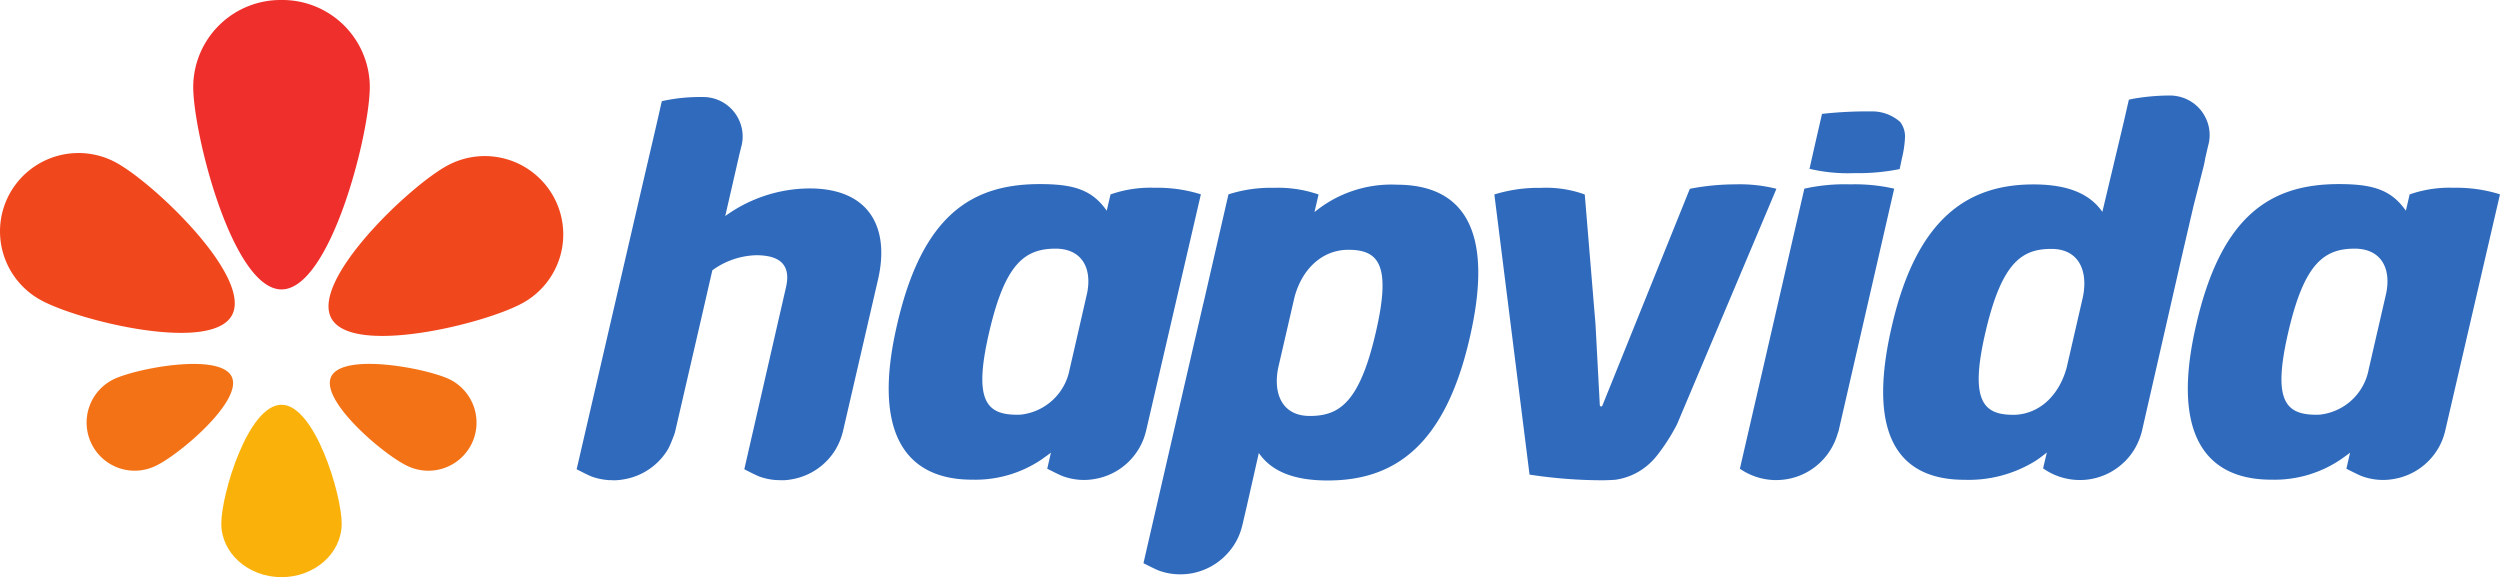 <svg xmlns="http://www.w3.org/2000/svg" width="300.547" height="69.381" viewBox="0 0 300.547 69.381"><defs><style>.a{fill:#2f6abc;}.b{fill:#fab20b;}.c{fill:#ef2f2c;}.d{fill:#f1471d;}.e{fill:#f47216;}</style></defs><g transform="translate(0)"><g transform="translate(217.537 13.388)"><path class="a" d="M-7.8-3.86A13.4,13.4,0,0,0-7.464-6.2a2.886,2.886,0,0,0-.582-1.9,5.094,5.094,0,0,0-3.486-1.267,49.209,49.209,0,0,0-5.909.3l-.922,4.017-.581,2.585a19.9,19.9,0,0,0,5.353.519,25.3,25.3,0,0,0,5.484-.487l.3-1.419" transform="translate(18.944 9.371)"/></g><g transform="translate(209.167 22.163)"><path class="a" d="M-9.306,0a22.352,22.352,0,0,0-5.537.519l-4.563,19.84-3.187,13.827a7.668,7.668,0,0,0,4.1,1.362h.366a7.648,7.648,0,0,0,6.54-3.826,7.443,7.443,0,0,0,.722-1.676c.093-.256.141-.415.141-.415L-4.042.519A21.226,21.226,0,0,0-9.306,0" transform="translate(22.593)"/></g><g transform="translate(106.838 22.136)"><path class="a" d="M-11.133-19.406c-.153.015-.31.015-.472.015-3.8,0-5.2-1.867-3.37-9.816,1.891-8.215,4.208-10.15,8.006-10.15,3.09,0,4.422,2.258,3.79,5.362L-4.7-27.351l-.584,2.531A6.711,6.711,0,0,1-11.133-19.406ZM4.939-46.676a14.5,14.5,0,0,0-5.3.8l-.456,1.957c-1.762-2.519-3.974-3.2-8.051-3.2-8.144,0-14.119,3.7-17.146,16.877-3.081,13.182,1.124,18.657,9,18.657a14.235,14.235,0,0,0,8.454-2.49c.579-.427.629-.439,1.035-.763L-7.969-12.9c.215.105,1.458.745,1.878.9a7.5,7.5,0,0,0,2.543.45,7.472,7.472,0,0,0,1.4-.138A7.62,7.62,0,0,0,3.07-15.351a7.328,7.328,0,0,0,.8-1.947c.023-.069.048-.179.048-.179L10.5-45.888a17.44,17.44,0,0,0-5.562-.788" transform="translate(27.029 47.114)"/></g><g transform="translate(137.474 22.203)"><path class="a" d="M-19.553-12.449C-21.512-3.972-23.972-2.421-27.49-2.421c-2.976,0-4.2-2.165-3.922-4.926a8.1,8.1,0,0,1,.194-1.143l1.687-7.306.211-.913c.915-3.43,3.373-5.689,6.467-5.689C-19.191-22.4-17.659-20.59-19.553-12.449Zm2.522-17.775a14.534,14.534,0,0,0-9.894,3.3l.494-2.123a14.914,14.914,0,0,0-5.341-.8,16.561,16.561,0,0,0-5.49.788l-2.954,12.849s-.039.162-.1.4c-.169.734-.5,2.168-.5,2.179l-.62,2.653-5.665,24.6-.379,1.663c.218.1,1.459.746,1.879.894a7.428,7.428,0,0,0,2.552.438,7.635,7.635,0,0,0,1.383-.122,7.712,7.712,0,0,0,5.23-3.662,7.438,7.438,0,0,0,.8-1.957c.018-.056.048-.181.048-.181l.53-2.27.181-.8,1.265-5.594c0,.014.012.026.017.026,1.485,2.126,4.077,3.279,8.275,3.279,7.8,0,14.056-3.947,17.074-17.2,3.1-13.444-1.186-18.359-8.791-18.359" transform="translate(47.472 30.224)"/></g><g transform="translate(179.65 22.163)"><path class="a" d="M-16.458-.374-26.977,25.7a.156.156,0,0,1-.14.095.159.159,0,0,1-.164-.162h0l-.519-9.717L-29.091.308a13.685,13.685,0,0,0-5.289-.794,17.9,17.9,0,0,0-5.579.794l4.229,33.677a58.21,58.21,0,0,0,8.937.682c.466-.012.922-.029,1.341-.057a7.648,7.648,0,0,0,4.745-2.564c.089-.087.167-.2.251-.292a23.432,23.432,0,0,0,2.449-3.8L-6.048-.374A18,18,0,0,0-10.98-.908a28.8,28.8,0,0,0-5.478.534" transform="translate(39.959 0.908)"/></g><g transform="translate(69.326 11.662)"><path class="a" d="M-19.6-7.7A17.414,17.414,0,0,0-29.737-4.378l1.643-7.16v-.024l.271-1.1a3.727,3.727,0,0,0,.108-.475,4.407,4.407,0,0,0,.072-.8,4.666,4.666,0,0,0-.278-1.6,4.747,4.747,0,0,0-4.354-3.151h-.436a20.667,20.667,0,0,0-4.651.5l-.677,2.978-1.8,7.731L-47.6,26.063c.275.132,1.441.746,1.846.888a7.245,7.245,0,0,0,1.86.4c.027,0,.059.015.083.015h.34c.056,0,.11.014.167.014h.406a6.676,6.676,0,0,0,1.085-.129,7.631,7.631,0,0,0,5.218-3.641c.035-.069.068-.137.1-.2a.585.585,0,0,0,.066-.134c.242-.531.441-1.065.56-1.378.018-.056.042-.12.059-.187a.923.923,0,0,1,.035-.113L-32.562,7.69l1.089-4.748.185-.8A9.355,9.355,0,0,1-26.017.33c3.227,0,4.139,1.482,3.578,3.88l-5,21.824v.029c.241.123,1.443.746,1.849.888a7.378,7.378,0,0,0,1.872.4c.31.015.636.029.986.029a6.713,6.713,0,0,0,1.088-.129,7.644,7.644,0,0,0,5.216-3.641c.041-.069.071-.137.107-.2a7.435,7.435,0,0,0,.679-1.7.75.75,0,0,0,.035-.113l4.258-18.436C-9.954-3.031-12.434-7.7-19.6-7.7" transform="translate(47.598 18.691)"/></g><g transform="translate(226.386 11.483)"><path class="a" d="M-16.774-17.164l-1.5,6.528L-18.66-8.96c-.057.215-.128.433-.2.65-1,2.914-3.164,4.833-5.865,5.013-.128.008-.26.008-.394.008-3.643,0-5.2-1.806-3.3-9.944,1.968-8.45,4.419-10,7.928-10,3.068,0,4.272,2.284,3.886,5.17A8.082,8.082,0,0,1-16.774-17.164ZM-1.752-38.517a4.851,4.851,0,0,0-1-1.642,4.75,4.75,0,0,0-2.9-1.474,2.877,2.877,0,0,0-.45-.039h-.433a25.958,25.958,0,0,0-4.142.391c-.339.069-.506.113-.506.113l-.686,2.99-2.5,10.493c-1.482-2.137-4.077-3.3-8.281-3.3-7.792,0-14.045,3.936-17.056,17.166C-42.8-.388-38.523,4.524-30.943,4.524A15.239,15.239,0,0,0-22.5,2.307a14.042,14.042,0,0,0,1.428-1.047c.009-.012.023-.012.032-.03l-.454,1.92c.176.126.354.235.534.345a7.727,7.727,0,0,0,3.891,1.058,7.647,7.647,0,0,0,5.34-2.176,1.163,1.163,0,0,0,.173-.166c.054-.056.1-.11.149-.162A7.569,7.569,0,0,0-10.423.7,7.931,7.931,0,0,0-9.68-1.082a.213.213,0,0,1,.023-.053l.066-.286.039-.179,4.867-21.308.2-.861,1.07-4.609,1.183-4.643a10.292,10.292,0,0,0,.223-1.07l.354-1.544a4.149,4.149,0,0,0,.114-.483,4.537,4.537,0,0,0,.069-.806,4.717,4.717,0,0,0-.278-1.595" transform="translate(40.726 41.673)"/></g><g transform="translate(263.016 22.136)"><path class="a" d="M-11.133-19.406c-.155.015-.314.015-.472.015-3.8,0-5.194-1.867-3.372-9.816,1.893-8.215,4.214-10.15,8.007-10.15,3.092,0,4.42,2.258,3.792,5.362l-1.529,6.643-.582,2.531A6.7,6.7,0,0,1-11.133-19.406ZM4.939-46.676a14.474,14.474,0,0,0-5.3.8l-.453,1.957c-1.763-2.519-3.975-3.2-8.053-3.2-8.149,0-14.119,3.7-17.146,16.877-3.081,13.182,1.124,18.657,9,18.657A14.231,14.231,0,0,0-8.56-14.07c.587-.427.63-.439,1.037-.763L-7.964-12.9c.211.105,1.45.745,1.873.9a7.483,7.483,0,0,0,2.547.45,7.376,7.376,0,0,0,1.387-.138,7.634,7.634,0,0,0,5.228-3.656,7.429,7.429,0,0,0,.8-1.947c.015-.069.044-.179.044-.179L10.5-45.888a17.441,17.441,0,0,0-5.562-.788" transform="translate(27.029 47.114)"/></g><g transform="translate(26.603 48.654)"><path class="b" d="M0-10.01C0-13.536,3.232-24.3,7.239-24.3c3.992,0,7.236,10.768,7.236,14.294,0,3.551-3.244,6.434-7.236,6.434C3.232-3.577,0-6.46,0-10.01" transform="translate(0 24.304)"/></g><g transform="translate(23.228)"><path class="c" d="M-7.434,0A10.5,10.5,0,0,0-18.049,10.4c0,5.723,4.753,24.394,10.615,24.394S3.181,16.12,3.181,10.4A10.506,10.506,0,0,0-7.434,0" transform="translate(18.049 0)"/></g><g transform="translate(0 18.394)"><path class="d" d="M-3.434-12.382c4.568,2.514,20.468,6.392,22.974,1.834S10.23-26.39,5.647-28.893A9.449,9.449,0,0,0-7.173-25.176,9.411,9.411,0,0,0-3.434-12.382" transform="translate(8.338 30.062)"/></g><g transform="translate(39.494 18.762)"><path class="d" d="M-18.948-3.422A9.44,9.44,0,0,0-31.767-7.135c-4.578,2.5-16.4,13.781-13.889,18.341s18.409.683,22.975-1.836A9.407,9.407,0,0,0-18.948-3.422" transform="translate(46.003 8.307)"/></g><g transform="translate(10.409 43.751)"><path class="e" d="M-.394-6.677A5.775,5.775,0,0,0,7.323-3.943c2.9-1.356,10.553-7.875,9.167-10.731-1.374-2.887-11.256-1.065-14.139.281A5.793,5.793,0,0,0-.394-6.677" transform="translate(0.957 16.211)"/></g><g transform="translate(39.651 43.746)"><path class="e" d="M-10.039-1.277c-2.9-1.345-12.785-3.182-14.173-.281-1.362,2.857,6.289,9.375,9.18,10.732A5.8,5.8,0,0,0-7.29,6.438a5.808,5.808,0,0,0-2.749-7.716" transform="translate(24.373 3.101)"/></g></g></svg>